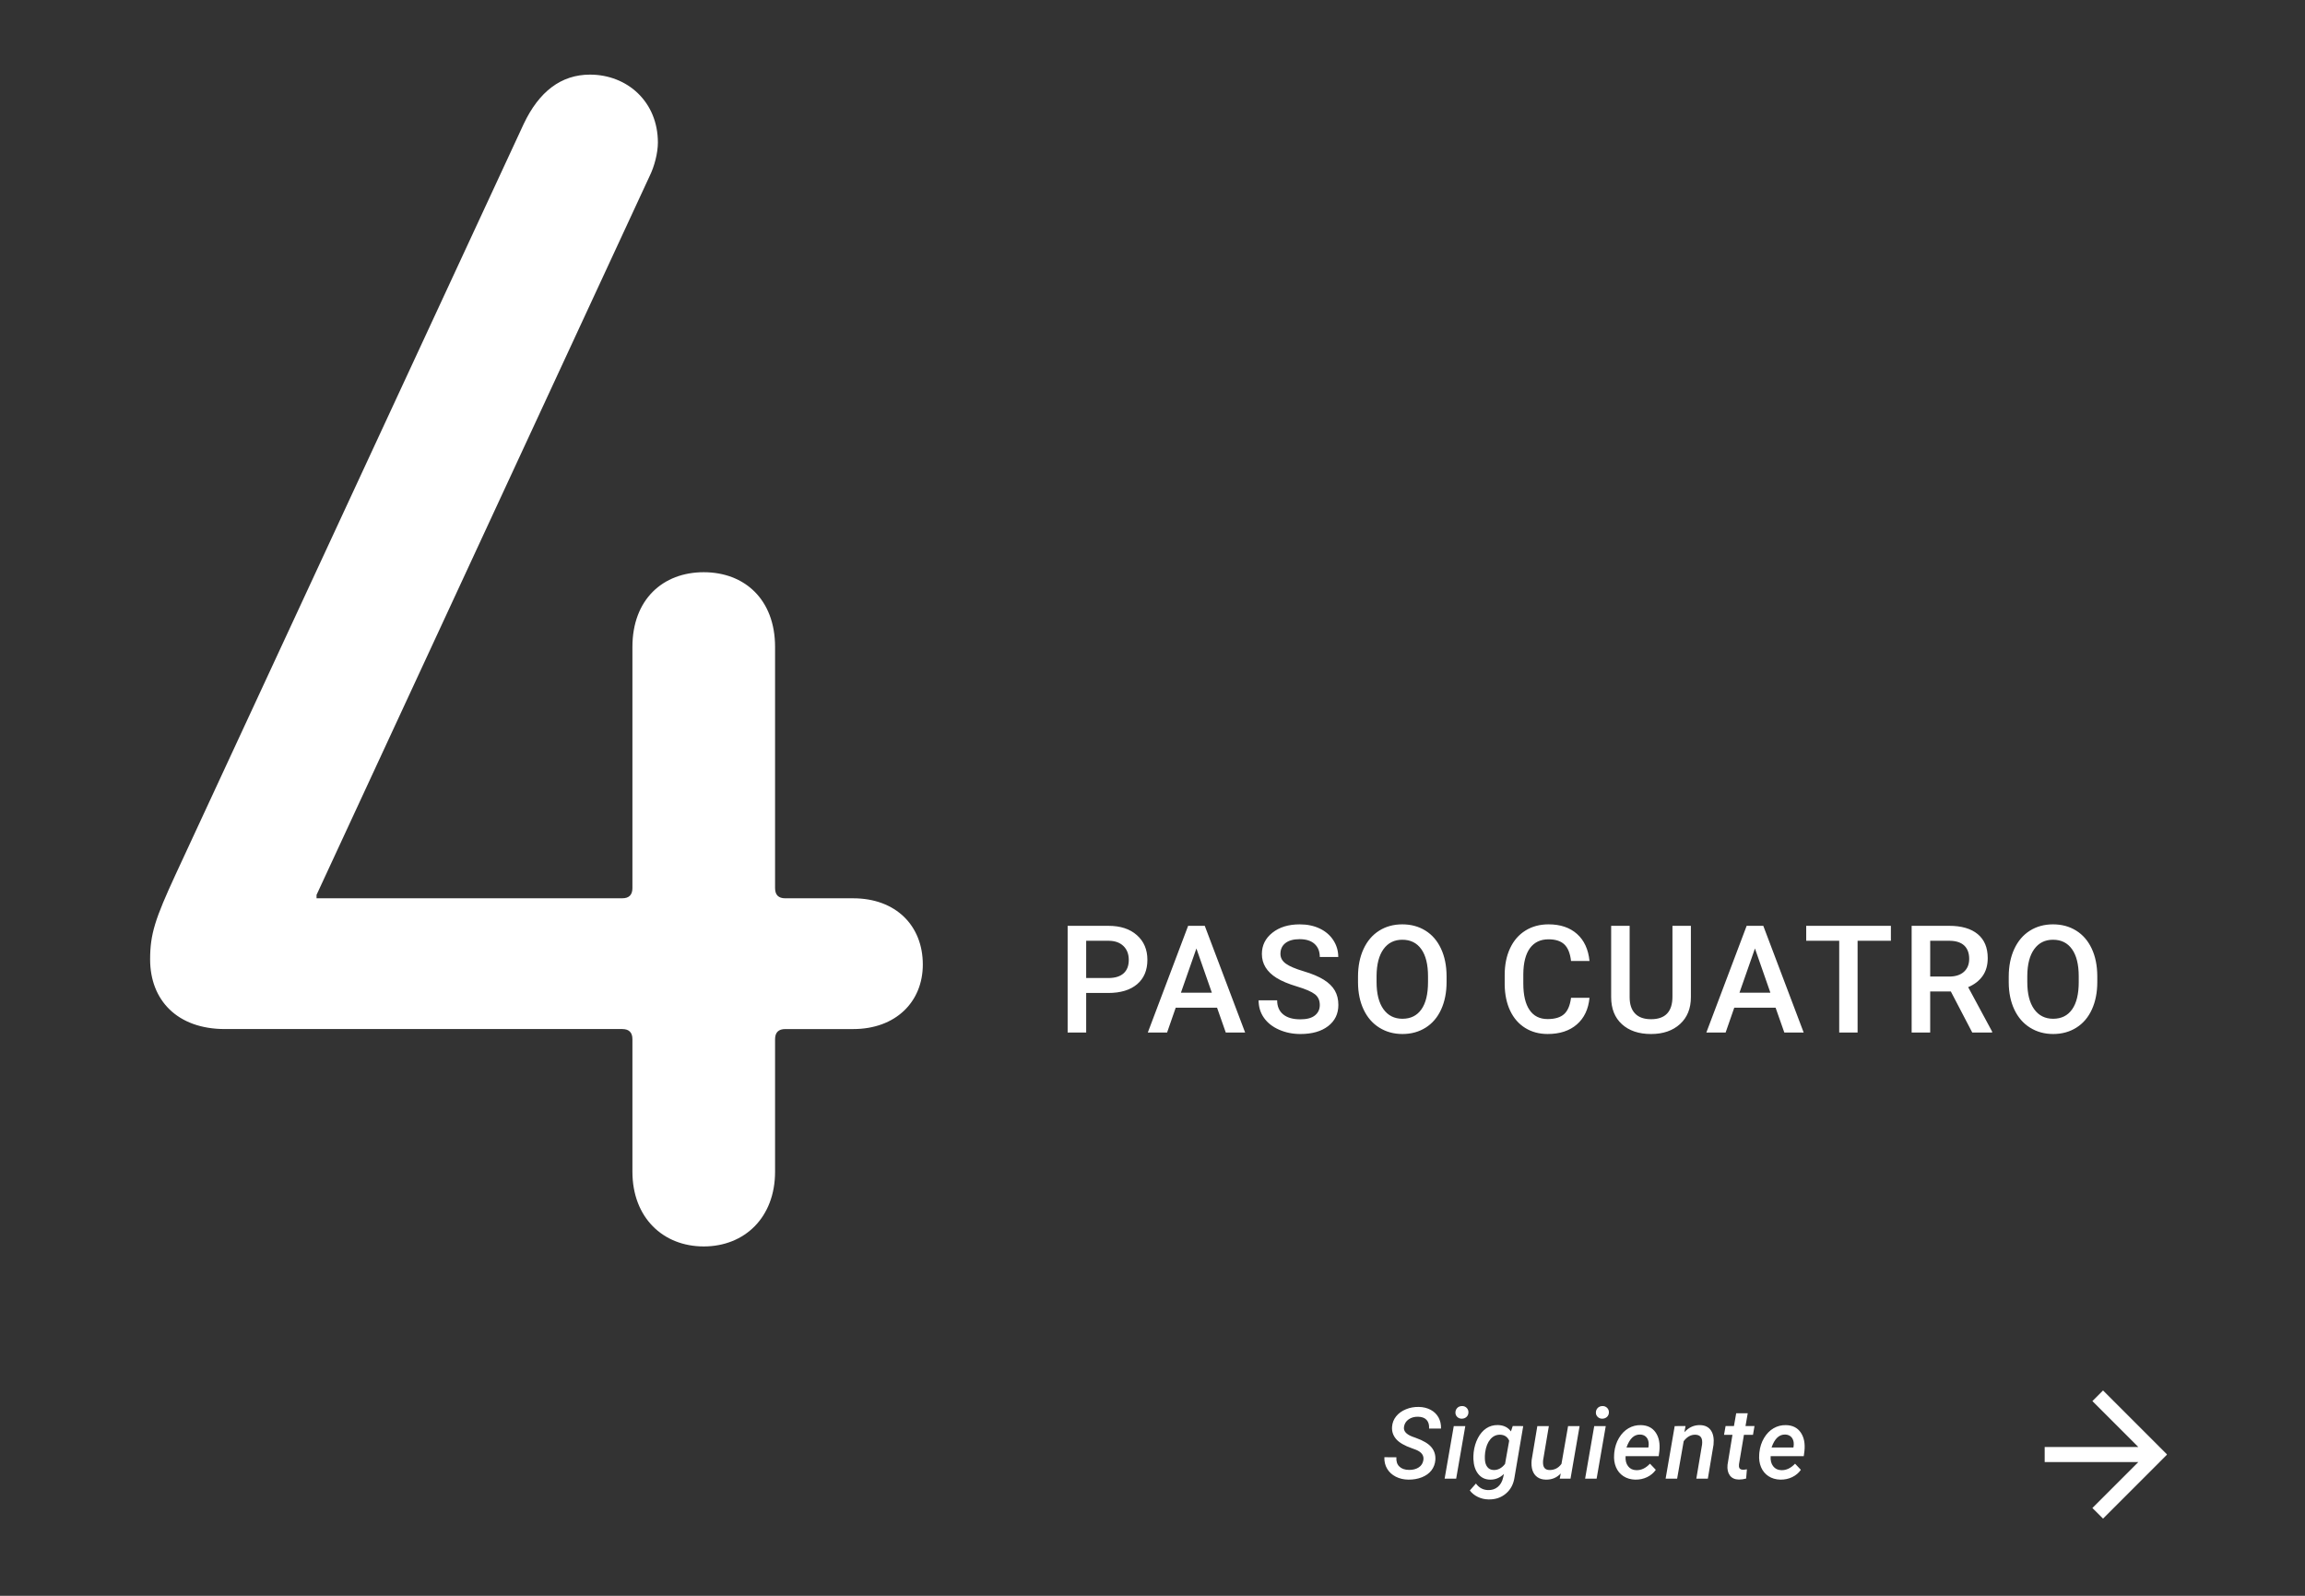 <svg xmlns="http://www.w3.org/2000/svg" xmlns:xlink="http://www.w3.org/1999/xlink" id="Capa_1" x="0px" y="0px" width="184.252px" height="127.559px" viewBox="-35.433 -7.086 184.252 127.559" xml:space="preserve">
<rect x="-35.433" y="-7.086" width="184.252" height="127.559" fill="#333333" stroke="none"/>
<g>
	<defs>
		<rect id="SVGID_1_" x="-23.433" y="-1.12" width="161.215" height="115.424"></rect>
	</defs>
	<clipPath id="SVGID_2_">
		<use xlink:href="#SVGID_1_"></use>
	</clipPath>
	<path clip-path="url(#SVGID_2_)" fill="#FFFFFF" d="M-17.46,75.171h31.765c0.543,0,0.815,0.271,0.815,0.814v10.588   c0,3.666,2.443,5.975,5.701,5.975c3.258,0,5.702-2.309,5.702-5.975V75.986c0-0.543,0.272-0.814,0.815-0.814h5.429   c3.394,0,5.566-2.172,5.566-5.158c0-3.123-2.172-5.295-5.566-5.295h-5.429c-0.543,0-0.815-0.271-0.815-0.814V44.628   c0-3.802-2.444-5.974-5.702-5.974c-3.258,0-5.701,2.172-5.701,5.974v19.276c0,0.543-0.272,0.814-0.815,0.814H-10.13v-0.271   L16.478,7.025c0.407-0.814,0.678-1.9,0.678-2.715c0-3.259-2.443-5.431-5.43-5.431c-2.308,0-4.072,1.357-5.294,3.937l-27.829,60.001   c-1.629,3.529-2.036,4.752-2.036,6.787C-23.433,72.863-21.261,75.171-17.46,75.171"></path>
	<path clip-path="url(#SVGID_2_)" fill="#FFFFFF" d="M130.733,71.408c0,0.961-0.177,1.691-0.53,2.189   c-0.354,0.502-0.859,0.752-1.515,0.752c-0.647,0-1.155-0.256-1.521-0.768s-0.547-1.236-0.547-2.174v-0.492   c0.006-0.918,0.191-1.629,0.553-2.131s0.862-0.752,1.502-0.752c0.658,0,1.164,0.252,1.521,0.756s0.536,1.227,0.536,2.174V71.408z    M132.215,70.931c-0.004-0.832-0.151-1.561-0.444-2.188s-0.708-1.107-1.245-1.441s-1.152-0.5-1.85-0.5   c-0.694,0-1.311,0.168-1.848,0.506s-0.953,0.826-1.248,1.461c-0.295,0.639-0.443,1.371-0.443,2.205v0.48   c0.005,0.814,0.154,1.537,0.449,2.162s0.713,1.105,1.254,1.443s1.158,0.508,1.849,0.508c0.698,0,1.317-0.17,1.854-0.508   s0.95-0.822,1.239-1.453s0.433-1.363,0.433-2.199V70.931z M118.859,68.115h1.564c0.516,0.008,0.903,0.137,1.164,0.387   c0.258,0.25,0.389,0.604,0.389,1.059c0,0.439-0.141,0.783-0.422,1.035s-0.672,0.379-1.172,0.379h-1.523V68.115z M122.222,75.451   h1.588v-0.076l-1.916-3.553c0.492-0.207,0.876-0.504,1.152-0.889c0.274-0.385,0.412-0.863,0.412-1.434   c0-0.836-0.268-1.477-0.803-1.918s-1.295-0.662-2.279-0.662h-3v8.531h1.482v-3.281h1.652L122.222,75.451z M115.717,66.919h-6.769   v1.195h2.638v7.336h1.469v-7.336h2.662V66.919z M104.85,68.73l1.235,3.537h-2.473L104.85,68.73z M107.199,75.451h1.547   l-3.229-8.531h-1.33l-3.223,8.531h1.541l0.691-1.986h3.305L107.199,75.451z M98.256,66.919v5.66c0,1.203-0.57,1.805-1.711,1.805   c-0.563,0-0.988-0.15-1.277-0.453c-0.289-0.299-0.434-0.734-0.434-1.305v-5.707h-1.478v5.695c0,0.926,0.288,1.648,0.862,2.17   s1.349,0.783,2.326,0.783c0.965,0,1.736-0.266,2.316-0.795s0.87-1.246,0.87-2.152v-5.701H98.256z M90.149,72.673   c-0.079,0.609-0.265,1.045-0.558,1.307s-0.73,0.393-1.312,0.393c-0.636,0-1.12-0.242-1.449-0.729   c-0.33-0.484-0.496-1.188-0.496-2.111v-0.756c0.008-0.91,0.186-1.602,0.53-2.072c0.347-0.471,0.841-0.707,1.486-0.707   c0.554,0,0.975,0.135,1.262,0.406c0.288,0.271,0.466,0.715,0.537,1.328h1.476c-0.094-0.934-0.428-1.656-1.002-2.166   s-1.332-0.764-2.272-0.764c-0.7,0-1.316,0.166-1.849,0.498c-0.533,0.332-0.942,0.805-1.228,1.418   c-0.286,0.613-0.429,1.322-0.429,2.127v0.795c0.013,0.787,0.158,1.477,0.439,2.07c0.282,0.594,0.682,1.051,1.199,1.373   s1.116,0.484,1.795,0.484c0.973,0,1.752-0.256,2.338-0.766s0.922-1.219,1.008-2.129H90.149z M78.717,71.408   c0,0.961-0.176,1.691-0.529,2.189c-0.354,0.502-0.857,0.752-1.516,0.752c-0.647,0-1.154-0.256-1.52-0.768   c-0.366-0.512-0.548-1.236-0.548-2.174v-0.492c0.008-0.918,0.192-1.629,0.554-2.131s0.862-0.752,1.503-0.752   c0.656,0,1.163,0.252,1.521,0.756s0.535,1.227,0.535,2.174V71.408z M80.2,70.931c-0.004-0.832-0.153-1.561-0.446-2.188   s-0.707-1.107-1.244-1.441s-1.153-0.5-1.849-0.5c-0.696,0-1.312,0.168-1.849,0.506s-0.953,0.826-1.248,1.461   c-0.295,0.639-0.443,1.371-0.443,2.205v0.48c0.004,0.814,0.154,1.537,0.449,2.162s0.713,1.105,1.254,1.443s1.157,0.508,1.848,0.508   c0.699,0,1.318-0.17,1.855-0.508s0.95-0.822,1.239-1.453c0.288-0.631,0.434-1.363,0.434-2.199V70.931z M69.676,74.082   c-0.26,0.209-0.646,0.312-1.162,0.312c-0.598,0-1.057-0.131-1.377-0.396s-0.48-0.641-0.48-1.125h-1.482   c0,0.535,0.144,1.004,0.431,1.406s0.688,0.717,1.207,0.945s1.085,0.344,1.702,0.344c0.934,0,1.673-0.211,2.218-0.631   s0.817-0.984,0.817-1.695c0-0.438-0.094-0.82-0.281-1.146s-0.482-0.615-0.885-0.867s-0.936-0.477-1.6-0.674s-1.141-0.4-1.43-0.609   s-0.434-0.469-0.434-0.781c0-0.371,0.133-0.66,0.401-0.867c0.267-0.207,0.644-0.311,1.128-0.311c0.52,0,0.919,0.125,1.198,0.377   c0.278,0.252,0.419,0.602,0.419,1.047h1.477c0-0.492-0.133-0.941-0.398-1.346s-0.631-0.715-1.096-0.934s-0.994-0.328-1.588-0.328   c-0.895,0-1.623,0.223-2.183,0.668c-0.562,0.445-0.841,1.012-0.841,1.699c0,0.785,0.389,1.422,1.166,1.91   c0.406,0.254,0.953,0.484,1.641,0.689c0.688,0.207,1.163,0.414,1.426,0.617c0.265,0.203,0.396,0.492,0.396,0.867   C70.066,73.597,69.936,73.873,69.676,74.082 M60.202,68.73l1.236,3.537h-2.474L60.202,68.73z M62.551,75.451h1.547l-3.227-8.531   h-1.33l-3.224,8.531h1.541l0.69-1.986h3.306L62.551,75.451z M51.392,68.115h1.823c0.492,0.008,0.878,0.148,1.16,0.424   c0.281,0.275,0.422,0.645,0.422,1.104c0,0.471-0.139,0.828-0.416,1.076c-0.278,0.248-0.68,0.373-1.207,0.373h-1.782V68.115z    M53.156,72.287c0.988,0,1.757-0.234,2.306-0.699c0.548-0.465,0.823-1.115,0.823-1.953c0-0.816-0.28-1.475-0.841-1.971   c-0.56-0.496-1.317-0.744-2.27-0.744H49.91v8.531h1.482v-3.164H53.156z"></path>
	<path clip-path="url(#SVGID_2_)" fill="#FFFFFF" d="M107.724,107.753c0.117,0.107,0.189,0.252,0.219,0.436   c0.015,0.113,0.014,0.23-0.004,0.35l-0.017,0.082l-1.743-0.004c0.242-0.705,0.608-1.049,1.096-1.033   C107.459,107.591,107.609,107.648,107.724,107.753 M107.826,110.988c0.288-0.139,0.52-0.332,0.695-0.584l-0.465-0.49   c-0.336,0.357-0.701,0.531-1.097,0.518c-0.276-0.006-0.495-0.109-0.653-0.314c-0.158-0.203-0.225-0.473-0.201-0.805h2.646   l0.054-0.404c0.065-0.613-0.033-1.109-0.297-1.49c-0.263-0.383-0.656-0.578-1.183-0.588c-0.354-0.008-0.685,0.076-0.987,0.252   s-0.556,0.434-0.759,0.775c-0.204,0.34-0.328,0.725-0.375,1.152l-0.013,0.158c-0.03,0.375,0.019,0.717,0.146,1.023   c0.129,0.305,0.326,0.545,0.594,0.721c0.269,0.176,0.586,0.268,0.95,0.277C107.224,111.193,107.539,111.126,107.826,110.988    M103.351,105.884l-0.18,1.023h-0.668l-0.124,0.699h0.673l-0.394,2.4c-0.033,0.352,0.028,0.635,0.188,0.85   c0.159,0.213,0.399,0.322,0.721,0.326c0.195,0,0.388-0.025,0.578-0.08l0.062-0.738c-0.121,0.023-0.23,0.035-0.326,0.035   c-0.191-0.008-0.295-0.096-0.311-0.266c-0.006-0.051-0.004-0.109,0.004-0.174l0.396-2.354h0.723l0.121-0.699h-0.719l0.178-1.023   H103.351z M98.435,106.908l-0.726,4.203h0.921l0.524-2.996c0.264-0.35,0.571-0.521,0.921-0.518c0.334,0.01,0.518,0.166,0.552,0.475   c0.011,0.096,0.009,0.201-0.004,0.311l-0.459,2.729h0.921l0.455-2.717c0.049-0.488-0.021-0.869-0.21-1.143   c-0.188-0.275-0.481-0.414-0.874-0.422c-0.473-0.01-0.887,0.178-1.247,0.566l0.093-0.492L98.435,106.908z M96.129,107.753   c0.116,0.107,0.189,0.252,0.217,0.436c0.017,0.113,0.016,0.23-0.002,0.35l-0.017,0.082l-1.744-0.004   c0.243-0.705,0.608-1.049,1.095-1.033C95.862,107.591,96.011,107.648,96.129,107.753 M96.23,110.988   c0.287-0.139,0.519-0.332,0.695-0.584l-0.467-0.49c-0.334,0.357-0.699,0.531-1.095,0.518c-0.278-0.006-0.495-0.109-0.653-0.314   c-0.158-0.203-0.225-0.473-0.201-0.805h2.646l0.054-0.404c0.064-0.613-0.033-1.109-0.297-1.49   c-0.264-0.383-0.657-0.578-1.184-0.588c-0.354-0.008-0.684,0.076-0.986,0.252s-0.557,0.434-0.76,0.775   c-0.203,0.34-0.328,0.725-0.375,1.152l-0.012,0.158c-0.031,0.375,0.018,0.717,0.146,1.023c0.128,0.305,0.326,0.545,0.594,0.721   s0.585,0.268,0.95,0.277C95.628,111.193,95.941,111.126,96.23,110.988 M92.287,106.181c0.102,0.096,0.225,0.141,0.373,0.135   c0.15-0.006,0.273-0.055,0.371-0.15c0.097-0.096,0.145-0.219,0.145-0.365c0-0.141-0.049-0.26-0.148-0.355   c-0.1-0.098-0.225-0.145-0.375-0.139c-0.158,0.004-0.284,0.059-0.377,0.158c-0.094,0.102-0.141,0.225-0.141,0.367   C92.135,105.97,92.185,106.087,92.287,106.181 M92.924,106.908h-0.921l-0.729,4.203h0.92L92.924,106.908z M89.245,111.111h0.862   l0.727-4.203h-0.921l-0.528,3.021c-0.25,0.342-0.58,0.504-0.986,0.49c-0.299-0.014-0.461-0.18-0.486-0.502   c-0.007-0.09-0.006-0.184,0.004-0.279l0.459-2.73h-0.921l-0.455,2.719c-0.03,0.314-0.008,0.586,0.067,0.818   c0.078,0.23,0.205,0.412,0.386,0.541c0.18,0.131,0.405,0.197,0.678,0.203c0.479,0.01,0.878-0.154,1.197-0.494L89.245,111.111z    M83.285,109.005c0.064-0.449,0.204-0.797,0.416-1.045c0.213-0.25,0.475-0.369,0.785-0.363c0.344,0.012,0.584,0.17,0.719,0.479   l-0.331,1.857c-0.261,0.336-0.567,0.498-0.916,0.486c-0.221-0.008-0.39-0.092-0.509-0.254c-0.12-0.16-0.182-0.377-0.188-0.652   c-0.005-0.152,0-0.295,0.017-0.428L83.285,109.005z M82.345,109.56c0.023,0.494,0.153,0.889,0.391,1.182   c0.236,0.293,0.552,0.441,0.945,0.447c0.412,0.01,0.779-0.143,1.104-0.455l-0.066,0.295c-0.072,0.324-0.217,0.572-0.433,0.748   s-0.476,0.258-0.774,0.246c-0.396-0.01-0.719-0.186-0.965-0.523l-0.488,0.555c0.16,0.213,0.373,0.385,0.637,0.514   s0.544,0.195,0.839,0.201c0.552,0.016,1.021-0.139,1.405-0.465c0.384-0.324,0.615-0.762,0.692-1.311l0.695-4.086l-0.839-0.004   l-0.143,0.43c-0.236-0.328-0.586-0.498-1.047-0.508c-0.347-0.006-0.654,0.082-0.924,0.262s-0.493,0.439-0.67,0.779   c-0.178,0.34-0.291,0.719-0.34,1.139C82.344,109.22,82.338,109.406,82.345,109.56 M81.058,106.181   c0.103,0.096,0.227,0.141,0.373,0.135c0.151-0.006,0.274-0.055,0.371-0.15c0.098-0.096,0.146-0.219,0.146-0.365   c0-0.141-0.051-0.26-0.148-0.355c-0.101-0.098-0.226-0.145-0.375-0.139c-0.158,0.004-0.285,0.059-0.378,0.158   c-0.093,0.102-0.14,0.225-0.14,0.367C80.908,105.97,80.958,106.087,81.058,106.181 M81.697,106.908h-0.922l-0.73,4.203h0.922   L81.697,106.908z M77.972,110.212c-0.209,0.137-0.468,0.203-0.779,0.199c-0.334-0.006-0.59-0.094-0.768-0.27   c-0.18-0.172-0.259-0.42-0.238-0.74l-0.959-0.004c-0.014,0.344,0.061,0.65,0.222,0.922c0.159,0.271,0.392,0.482,0.692,0.635   c0.303,0.154,0.639,0.23,1.008,0.234c0.392,0.004,0.75-0.059,1.076-0.188c0.324-0.129,0.578-0.312,0.763-0.549   c0.184-0.238,0.289-0.516,0.315-0.834c0.027-0.391-0.076-0.73-0.312-1.016c-0.236-0.287-0.649-0.535-1.243-0.748l-0.292-0.105   c-0.491-0.189-0.712-0.447-0.66-0.777c0.036-0.25,0.158-0.449,0.367-0.598c0.208-0.148,0.464-0.219,0.767-0.213   c0.301,0.008,0.525,0.092,0.674,0.256c0.149,0.162,0.216,0.393,0.197,0.688l0.955,0.004c0.01-0.334-0.057-0.631-0.201-0.893   c-0.146-0.26-0.355-0.463-0.629-0.609c-0.275-0.146-0.589-0.223-0.94-0.23c-0.366-0.008-0.71,0.053-1.034,0.188   c-0.324,0.131-0.585,0.318-0.783,0.564c-0.197,0.244-0.307,0.527-0.328,0.848c-0.023,0.371,0.088,0.695,0.334,0.977   c0.246,0.279,0.662,0.521,1.247,0.725l0.315,0.117c0.464,0.182,0.667,0.459,0.609,0.832   C78.306,109.88,78.181,110.076,77.972,110.212"></path>
</g>
<polygon fill="#FFFFFF" points="131.824,104.91 135.496,108.582 128.01,108.582 128.01,109.783 135.496,109.783 131.824,113.455   132.675,114.304 137.783,109.195 137.768,109.183 137.783,109.169 132.675,104.06 "></polygon>
</svg>